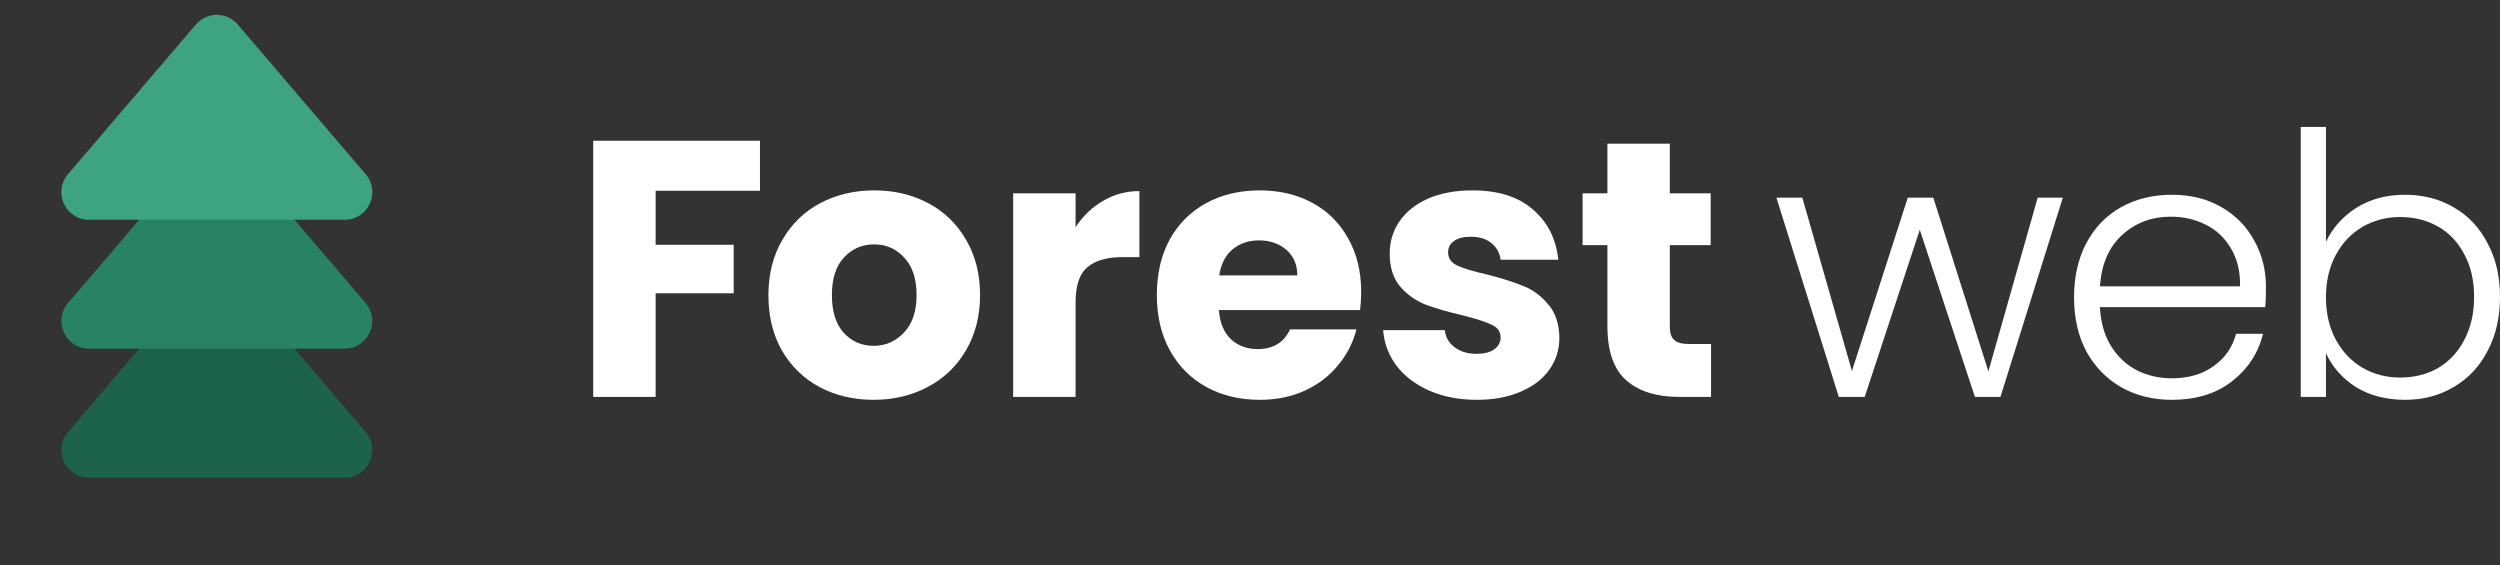 <svg width="84" height="19" viewBox="0 0 84 19" fill="none" xmlns="http://www.w3.org/2000/svg">
<rect x="0" y="0" width="84" height="19" fill="#333333" stroke="none"/>
<path d="M6.579 9.49C6.95 9.056 7.621 9.056 7.991 9.49L12.286 14.516C12.8 15.118 12.372 16.047 11.58 16.047H2.991C2.198 16.047 1.77 15.118 2.285 14.516L6.579 9.49Z" fill="#1D634A"/>
<path d="M6.579 5.158C6.95 4.724 7.621 4.724 7.991 5.158L12.286 10.184C12.8 10.786 12.372 11.715 11.58 11.715L2.991 11.715C2.198 11.715 1.77 10.786 2.285 10.184L6.579 5.158Z" fill="#278362"/>
<path d="M6.58 0.826C6.95 0.392 7.621 0.392 7.991 0.826L12.286 5.852C12.801 6.455 12.373 7.384 11.58 7.384L2.991 7.384C2.198 7.384 1.77 6.455 2.285 5.852L6.58 0.826Z" fill="#3EA47F"/>
<path d="M25.535 4.729V6.409H22.029V8.224H24.652V9.854H22.029V13.336H19.932V4.729H25.535Z" fill="white"/>
<path d="M29.35 13.434C28.68 13.434 28.075 13.291 27.535 13.005C27.004 12.719 26.583 12.31 26.273 11.779C25.97 11.248 25.819 10.627 25.819 9.916C25.819 9.213 25.974 8.596 26.285 8.064C26.596 7.525 27.021 7.112 27.56 6.826C28.099 6.54 28.704 6.397 29.375 6.397C30.045 6.397 30.65 6.54 31.189 6.826C31.729 7.112 32.154 7.525 32.464 8.064C32.775 8.596 32.93 9.213 32.93 9.916C32.93 10.618 32.771 11.24 32.452 11.779C32.141 12.31 31.712 12.719 31.165 13.005C30.625 13.291 30.02 13.434 29.35 13.434ZM29.35 11.62C29.751 11.62 30.09 11.473 30.368 11.178C30.654 10.884 30.797 10.463 30.797 9.916C30.797 9.368 30.658 8.947 30.38 8.653C30.11 8.358 29.775 8.211 29.375 8.211C28.966 8.211 28.627 8.358 28.357 8.653C28.087 8.939 27.952 9.36 27.952 9.916C27.952 10.463 28.083 10.884 28.345 11.178C28.614 11.473 28.95 11.62 29.35 11.62Z" fill="white"/>
<path d="M36.139 7.635C36.384 7.259 36.691 6.965 37.058 6.752C37.426 6.532 37.835 6.421 38.284 6.421V8.64H37.708C37.185 8.64 36.793 8.755 36.531 8.984C36.27 9.204 36.139 9.597 36.139 10.161V13.336H34.042V6.495H36.139V7.635Z" fill="white"/>
<path d="M45.735 9.805C45.735 10.001 45.723 10.206 45.699 10.418H40.954C40.987 10.843 41.121 11.17 41.358 11.399C41.604 11.62 41.902 11.73 42.254 11.73C42.777 11.73 43.14 11.509 43.345 11.068H45.576C45.462 11.518 45.253 11.922 44.951 12.282C44.657 12.641 44.285 12.923 43.835 13.128C43.386 13.332 42.883 13.434 42.327 13.434C41.657 13.434 41.06 13.291 40.537 13.005C40.014 12.719 39.605 12.31 39.311 11.779C39.017 11.248 38.87 10.627 38.87 9.916C38.87 9.204 39.013 8.583 39.299 8.052C39.593 7.521 40.002 7.112 40.525 6.826C41.048 6.54 41.649 6.397 42.327 6.397C42.989 6.397 43.578 6.536 44.093 6.814C44.608 7.092 45.008 7.488 45.294 8.003C45.588 8.518 45.735 9.119 45.735 9.805ZM43.59 9.254C43.59 8.894 43.467 8.608 43.222 8.395C42.977 8.183 42.67 8.077 42.303 8.077C41.951 8.077 41.653 8.179 41.407 8.383C41.17 8.587 41.023 8.878 40.966 9.254H43.59Z" fill="white"/>
<path d="M49.624 13.434C49.028 13.434 48.497 13.332 48.031 13.128C47.565 12.923 47.197 12.646 46.927 12.294C46.657 11.934 46.506 11.534 46.474 11.092H48.546C48.57 11.33 48.681 11.522 48.877 11.669C49.073 11.816 49.314 11.889 49.6 11.889C49.861 11.889 50.062 11.84 50.201 11.742C50.348 11.636 50.421 11.501 50.421 11.338C50.421 11.142 50.319 10.998 50.115 10.909C49.911 10.811 49.58 10.704 49.122 10.59C48.631 10.475 48.223 10.357 47.896 10.234C47.569 10.104 47.287 9.903 47.05 9.634C46.813 9.356 46.694 8.984 46.694 8.518C46.694 8.126 46.8 7.77 47.013 7.451C47.234 7.124 47.553 6.867 47.969 6.679C48.394 6.491 48.897 6.397 49.477 6.397C50.336 6.397 51.01 6.609 51.5 7.034C51.999 7.459 52.285 8.023 52.359 8.726H50.421C50.389 8.489 50.282 8.301 50.103 8.162C49.931 8.023 49.702 7.954 49.416 7.954C49.171 7.954 48.983 8.003 48.852 8.101C48.721 8.191 48.656 8.318 48.656 8.481C48.656 8.677 48.758 8.824 48.962 8.922C49.175 9.021 49.502 9.119 49.943 9.217C50.45 9.347 50.863 9.478 51.182 9.609C51.5 9.732 51.778 9.936 52.015 10.222C52.261 10.5 52.387 10.876 52.395 11.35C52.395 11.751 52.281 12.11 52.052 12.429C51.831 12.739 51.508 12.985 51.084 13.165C50.667 13.344 50.18 13.434 49.624 13.434Z" fill="white"/>
<path d="M57.491 11.558V13.336H56.424C55.664 13.336 55.072 13.152 54.647 12.784C54.221 12.409 54.009 11.8 54.009 10.958V8.236H53.175V6.495H54.009V4.828H56.105V6.495H57.479V8.236H56.105V10.982C56.105 11.187 56.155 11.334 56.253 11.424C56.351 11.514 56.514 11.558 56.743 11.558H57.491Z" fill="white"/>
<path d="M69.311 6.642L67.215 13.336H66.357L64.505 7.721L62.654 13.336H61.784L59.687 6.642H60.558L62.225 12.466L64.101 6.642H64.959L66.81 12.478L68.466 6.642H69.311Z" fill="white"/>
<path d="M76.137 9.646C76.137 9.94 76.129 10.165 76.112 10.32H70.558C70.583 10.827 70.706 11.26 70.926 11.62C71.147 11.979 71.437 12.253 71.797 12.441C72.156 12.621 72.549 12.711 72.974 12.711C73.529 12.711 73.995 12.576 74.371 12.306C74.756 12.037 75.009 11.673 75.132 11.215H76.039C75.875 11.869 75.524 12.404 74.984 12.821C74.453 13.23 73.783 13.434 72.974 13.434C72.344 13.434 71.78 13.295 71.282 13.017C70.783 12.731 70.391 12.331 70.105 11.816C69.827 11.293 69.688 10.684 69.688 9.989C69.688 9.294 69.827 8.685 70.105 8.162C70.383 7.639 70.771 7.239 71.269 6.961C71.768 6.683 72.336 6.544 72.974 6.544C73.611 6.544 74.167 6.683 74.641 6.961C75.123 7.239 75.491 7.615 75.745 8.089C76.006 8.555 76.137 9.074 76.137 9.646ZM75.266 9.621C75.275 9.123 75.172 8.698 74.96 8.346C74.756 7.995 74.474 7.729 74.114 7.549C73.754 7.369 73.362 7.28 72.937 7.28C72.299 7.28 71.756 7.484 71.306 7.893C70.857 8.301 70.608 8.878 70.558 9.621H75.266Z" fill="white"/>
<path d="M78.152 8.126C78.373 7.66 78.712 7.28 79.169 6.985C79.635 6.691 80.183 6.544 80.812 6.544C81.425 6.544 81.973 6.687 82.455 6.973C82.938 7.251 83.314 7.651 83.583 8.175C83.861 8.69 84 9.29 84 9.977C84 10.663 83.861 11.268 83.583 11.791C83.314 12.315 82.933 12.719 82.443 13.005C81.961 13.291 81.417 13.434 80.812 13.434C80.175 13.434 79.623 13.291 79.157 13.005C78.7 12.711 78.364 12.331 78.152 11.865V13.336H77.306V4.264H78.152V8.126ZM83.13 9.977C83.13 9.421 83.019 8.943 82.799 8.542C82.586 8.134 82.292 7.823 81.916 7.611C81.54 7.398 81.115 7.292 80.641 7.292C80.183 7.292 79.762 7.402 79.378 7.623C79.002 7.844 78.704 8.158 78.483 8.567C78.262 8.976 78.152 9.45 78.152 9.989C78.152 10.529 78.262 11.003 78.483 11.411C78.704 11.82 79.002 12.135 79.378 12.355C79.762 12.576 80.183 12.686 80.641 12.686C81.115 12.686 81.54 12.58 81.916 12.368C82.292 12.147 82.586 11.832 82.799 11.424C83.019 11.007 83.13 10.524 83.13 9.977Z" fill="white"/>
</svg>
